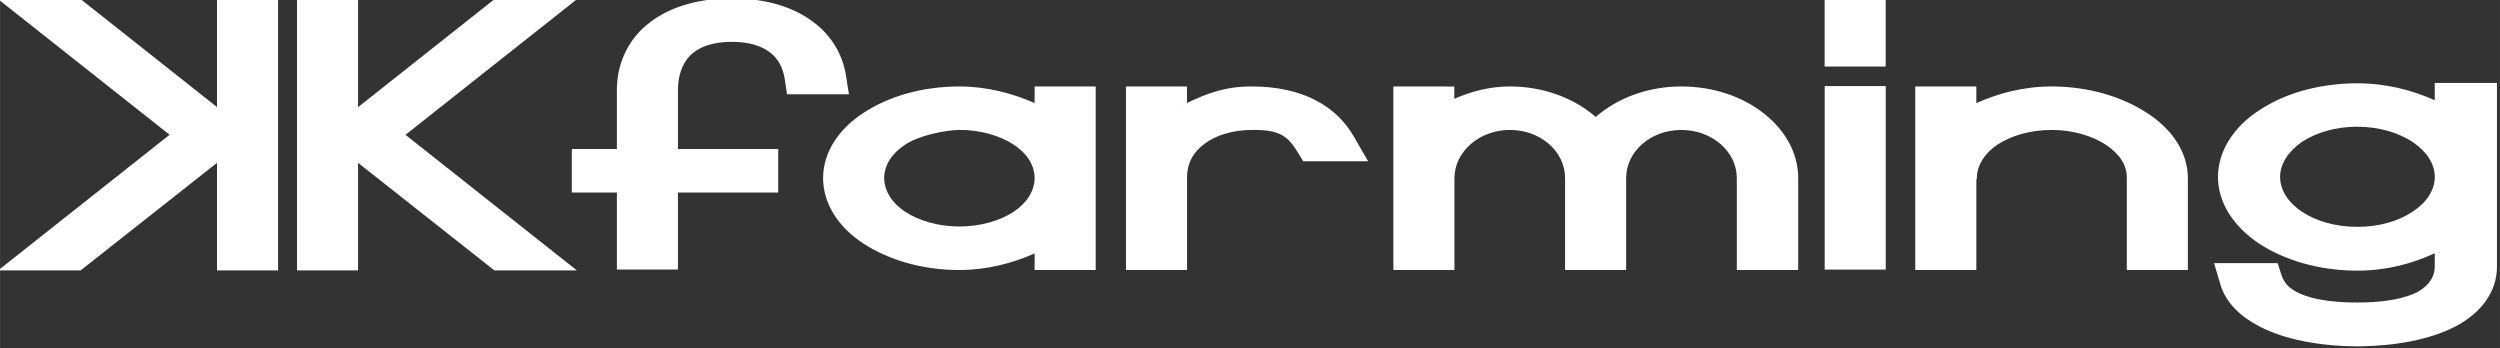 <?xml version="1.0" encoding="UTF-8" standalone="no"?>
<svg
   xmlns:dc="http://purl.org/dc/elements/1.1/"
   xmlns:cc="http://creativecommons.org/ns#"
   xmlns:rdf="http://www.w3.org/1999/02/22-rdf-syntax-ns#"
   xmlns:svg="http://www.w3.org/2000/svg"
   xmlns="http://www.w3.org/2000/svg"
   xmlns:sodipodi="http://sodipodi.sourceforge.net/DTD/sodipodi-0.dtd"
   xmlns:inkscape="http://www.inkscape.org/namespaces/inkscape"
   width="158"
   height="22"
   viewBox="0 0 41.804 5.821"
   version="1.1"
   id="svg927"
   inkscape:version="1.0.2 (e86c870879, 2021-01-15)"
   sodipodi:docname="logo.svg">
  <rect x="0" y="0" width="41.804" height="5.821" fill="#333333" stroke="none"/>
  <defs
     id="defs921" />
  <sodipodi:namedview
     id="base"
     pagecolor="#ffffff"
     bordercolor="#666666"
     borderopacity="1.0"
     inkscape:pageopacity="0.0"
     inkscape:pageshadow="2"
     inkscape:zoom="9.2052385"
     inkscape:cx="98.587608"
     inkscape:cy="54.726315"
     inkscape:document-units="mm"
     inkscape:current-layer="g1838"
     inkscape:document-rotation="0"
     showgrid="false"
     fit-margin-top="0"
     fit-margin-left="0"
     fit-margin-right="0"
     fit-margin-bottom="0"
     units="px"
     inkscape:window-width="1920"
     inkscape:window-height="1055"
     inkscape:window-x="0"
     inkscape:window-y="0"
     inkscape:window-maximized="1" />
  <g
     inkscape:label="Ebene 1"
     inkscape:groupmode="layer"
     id="layer1"
     transform="translate(-83.455,-71.401)">
    <g
       id="g1838"
       transform="matrix(0.799,0,0,0.799,16.743,14.34)"
       style="stroke-width:1.251">
      <path
         id="path878-6"
         style="color:#000000;font-style:normal;font-variant:normal;font-weight:normal;font-stretch:normal;font-size:13.239px;line-height:1.25;font-family:kkFont;-inkscape-font-specification:kkFont;font-variant-ligatures:normal;font-variant-position:normal;font-variant-caps:normal;font-variant-numeric:normal;font-variant-alternates:normal;font-variant-east-asian:normal;font-feature-settings:normal;font-variation-settings:normal;text-indent:0;text-align:start;text-decoration:none;text-decoration-line:none;text-decoration-style:solid;text-decoration-color:#000000;letter-spacing:0px;word-spacing:0px;text-transform:none;writing-mode:lr-tb;direction:ltr;text-orientation:mixed;dominant-baseline:auto;baseline-shift:baseline;text-anchor:start;white-space:normal;shape-padding:0;shape-margin:0;inline-size:0;clip-rule:nonzero;display:inline;overflow:visible;visibility:visible;isolation:auto;mix-blend-mode:normal;color-interpolation:sRGB;color-interpolation-filters:linearRGB;solid-color:#000000;solid-opacity:1;vector-effect:none;fill:#ffffff;fill-opacity:1;fill-rule:nonzero;stroke:none;stroke-width:1.251;stroke-linecap:butt;stroke-linejoin:miter;stroke-miterlimit:4;stroke-dasharray:none;stroke-dashoffset:0;stroke-opacity:1;color-rendering:auto;image-rendering:auto;shape-rendering:auto;text-rendering:auto;enable-background:accumulate;stop-color:#000000"
         d="m 98.807,71.382 c -0.786,0 -1.383,0.22 -1.786,0.561 -0.404,0.341 -0.617,0.829 -0.617,1.356 v 1.235 h -0.943 v 0.911 h 0.943 v 1.612 h 1.278 v -1.612 h 2.099 v -0.911 h -2.099 v -1.235 c 0,-0.286 0.084,-0.54 0.245,-0.711 0.161,-0.171 0.449,-0.297 0.881,-0.297 h 0.006 c 0.357,0 0.614,0.086 0.787,0.216 0.172,0.131 0.28,0.309 0.32,0.585 l 0.043,0.297 h 0.301 0.996 l -0.064,-0.402 c -0.064,-0.404 -0.274,-0.774 -0.6,-1.046 -0.405,-0.341 -1.006,-0.56 -1.791,-0.56 z m 22.874,0 v 0.348 1.078 h 1.278 v -1.426 z m -38.226,0.017 3.588,2.837 -3.588,2.838 h 1.727 l 2.853,-2.25 v 2.25 h 1.278 v -5.676 h -0.348 -0.93 v 2.258 l -2.853,-2.258 z m 6.254,0 v 0.349 5.327 h 1.278 v -2.252 l 2.854,2.252 h 1.726 l -3.587,-2.838 3.587,-2.837 h -1.726 l -2.854,2.258 v -2.258 z m 44.741,1.752 v 0.363 c -0.469,-0.211 -1.015,-0.355 -1.619,-0.355 -0.798,0 -1.52,0.209 -2.054,0.564 -3.6e-4,2.9e-4 -5.4e-4,7.4e-4 -9e-4,0.001 -5.5e-4,4.2e-4 -0.002,6.2e-4 -0.002,0.001 -0.53,0.346 -0.861,0.847 -0.861,1.395 0,0.544 0.332,1.041 0.861,1.394 l 0.002,0.001 9e-4,10e-4 c 0.53,0.345 1.252,0.564 2.054,0.564 0.603,0 1.149,-0.146 1.619,-0.364 v 0.281 c 0,0.259 -0.192,0.464 -0.449,0.571 h -9.1e-4 c -0.301,0.126 -0.708,0.179 -1.169,0.179 -0.417,0 -0.811,-0.043 -1.092,-0.143 -0.281,-0.101 -0.431,-0.226 -0.5,-0.44 l -0.077,-0.241 h -1.331 l 0.133,0.447 c 0.114,0.385 0.421,0.672 0.821,0.88 h 9.1e-4 c 0.533,0.275 1.245,0.407 2.042,0.415 h 0.004 0.004 c 0.79,-0.008 1.508,-0.139 2.042,-0.415 0.52,-0.268 0.874,-0.711 0.874,-1.252 v -3.847 z m -12.768,0.066 v 0.348 3.493 h 1.278 v -3.841 z m -18.109,0.008 c -0.786,0 -1.486,0.211 -2.003,0.55 -0.523,0.338 -0.85,0.828 -0.85,1.367 0,0.54 0.325,1.036 0.852,1.376 0.52,0.335 1.215,0.549 2,0.549 0.567,0 1.103,-0.139 1.575,-0.347 v 0.347 h 1.278 v -3.842 h -1.278 v 0.347 c -0.472,-0.207 -1.008,-0.347 -1.575,-0.347 z m 3.486,0 v 3.842 h 1.278 v -1.925 c 0,-0.32 0.131,-0.542 0.368,-0.719 0.237,-0.177 0.592,-0.288 0.985,-0.288 h 0.066 c 0.553,0 0.711,0.159 0.91,0.488 l 0.102,0.167 h 1.358 l -0.301,-0.522 c -0.356,-0.616 -1.047,-1.043 -2.135,-1.043 -0.557,0 -0.927,0.143 -1.354,0.345 v -0.344 z m 5.596,0 v 0.348 3.494 h 1.278 v -1.929 c 0.006,-0.556 0.528,-1.003 1.162,-1.003 0.642,0 1.154,0.451 1.154,1.007 v 1.925 h 1.278 v -1.925 c 0,-0.556 0.514,-1.007 1.155,-1.007 0.642,0 1.161,0.453 1.161,1.007 v 1.925 h 1.285 v -1.925 c 0,-0.538 -0.286,-1.014 -0.723,-1.356 -0.445,-0.349 -1.053,-0.561 -1.724,-0.561 -0.689,0 -1.327,0.235 -1.791,0.638 -0.465,-0.404 -1.107,-0.638 -1.796,-0.638 h -0.008 c -0.411,0 -0.8,0.104 -1.155,0.258 v -0.257 z m 10.923,0 v 0.348 3.494 h 1.278 v -1.883 l 0.011,-0.034 0.002,-0.047 c 0.015,-0.252 0.174,-0.49 0.434,-0.664 0.288,-0.186 0.688,-0.304 1.127,-0.304 0.439,0 0.839,0.119 1.128,0.304 0.279,0.185 0.452,0.416 0.447,0.703 v 1.925 h 1.278 v -1.925 c 0,-0.535 -0.327,-1.021 -0.85,-1.36 l -0.002,-10e-4 c -0.514,-0.336 -1.213,-0.556 -2,-0.556 -0.591,0 -1.118,0.145 -1.575,0.348 v -0.348 z m -9.728,0.273 c 9e-4,0 0.002,0.003 0.004,0.003 -0.013,0.006 -0.032,0.003 -0.046,0.01 l 0.024,-0.011 c -0.015,0.006 0.024,-0.002 0.019,-0.002 z m 20.694,0.031 0.025,0.011 c -0.009,-0.004 -0.023,-0.003 -0.033,-0.008 0.013,0.002 0.033,0.007 0.008,-0.003 z m -29.294,0.06 0.022,0.01 c -0.009,-0.005 -0.023,-0.003 -0.033,-0.008 0.009,0.002 0.039,0.009 0.011,-0.002 z m 2.993,0 c -0.024,0.01 -0.002,0.005 0.008,0.004 -0.009,0.005 -0.022,0.002 -0.032,0.008 z m 16.52,0 c -0.026,0.01 -0.006,0.006 0.008,0.004 -0.009,0.004 -0.022,0.002 -0.03,0.006 z m 8.069,0.479 c 0.452,0 0.859,0.125 1.156,0.319 0.29,0.197 0.463,0.456 0.463,0.732 0,0.277 -0.173,0.537 -0.462,0.725 l -0.002,0.001 -8.9e-4,0.001 c -0.293,0.197 -0.698,0.317 -1.154,0.317 -0.464,0 -0.868,-0.12 -1.161,-0.317 h -9e-4 -8.9e-4 c -0.282,-0.188 -0.456,-0.449 -0.456,-0.727 0,-0.276 0.175,-0.537 0.457,-0.734 0.297,-0.193 0.702,-0.318 1.162,-0.318 z m -29.266,0.066 h 9e-4 0.006 c 0.439,0 0.842,0.119 1.13,0.305 0.279,0.18 0.444,0.43 0.444,0.702 0,0.272 -0.168,0.531 -0.444,0.71 -0.289,0.186 -0.691,0.305 -1.13,0.305 -0.439,0 -0.84,-0.119 -1.129,-0.305 -0.276,-0.178 -0.445,-0.438 -0.445,-0.71 0,-0.272 0.166,-0.522 0.445,-0.702 0.29,-0.188 0.8,-0.294 1.121,-0.305 z m 31.007,2.555 -0.028,0.013 c -3.7e-4,1.2e-4 -0.017,0.004 -0.011,0.004 -0.002,0 -0.004,-0.006 -0.006,-0.007 0.013,-0.006 0.033,-0.003 0.046,-0.01 z m -29.3,0.003 -0.022,0.01 c 0.029,-0.011 -4.9e-4,-0.004 -0.011,-0.002 0.009,-0.005 0.023,-0.003 0.033,-0.008 z"
         sodipodi:nodetypes="ccsccccccccccscsscccccccccccccccccccccccccccccccccccccccccccscccscccscsccsscccccccccssccccccccccsssccccccscccscssccccsccccccccssccsssccscscsscccccccccccscsccsccscccccccccccccccccccccccccccccscccscccscccccscscssscsccccccccccccc" />
    </g>
  </g>
</svg>
